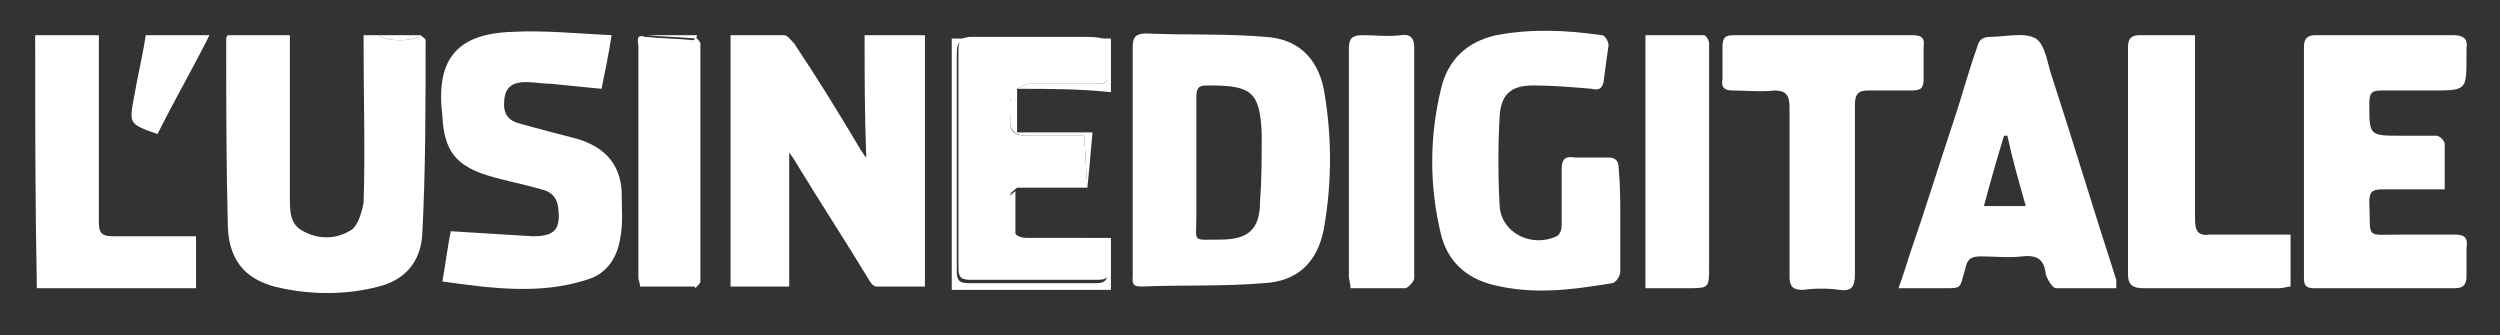 <?xml version="1.0" encoding="utf-8"?>
<!-- Generator: Adobe Illustrator 23.0.4, SVG Export Plug-In . SVG Version: 6.00 Build 0)  -->
<svg version="1.1" id="Calque_1" xmlns="http://www.w3.org/2000/svg" xmlns:xlink="http://www.w3.org/1999/xlink" x="0px" y="0px"
	 viewBox="0 0 149.2 20" style="enable-background:new 0 0 149.2 20;" xml:space="preserve">
<rect x="0" y="0" width="149.2" height="20" fill="#333333" stroke="none"/>
<style type="text/css">
	.st0{fill:#FFFFFF;}
</style>
<g>
	<path class="st0" d="M51.6,2.1c1.2,0,2.4,0,3.6,0c0,5,0,9.9,0,15c-0.9,0-1.9,0-2.9,0c-0.2,0-0.4-0.3-0.5-0.5
		c-1.4-2.3-2.9-4.6-4.3-6.9c-0.1-0.2-0.2-0.3-0.4-0.6c0,2.8,0,5.4,0,8c-1.2,0-2.4,0-3.5,0c0-4.9,0-9.9,0-15c1.1,0,2.2,0,3.2,0
		c0.2,0,0.4,0.3,0.6,0.5c1.4,2.1,2.7,4.2,4,6.4c0.1,0.1,0.1,0.2,0.3,0.4C51.6,6.9,51.6,4.5,51.6,2.1z"/>
	<path class="st0" d="M67.6,9.6c0-2.3,0-4.5,0-6.8c0-0.6,0.2-0.8,0.8-0.8c2.4,0.1,4.8,0,7.1,0.2c1.9,0.1,3.1,1.2,3.5,3.1
		c0.5,2.8,0.5,5.6,0,8.4c-0.4,2-1.6,3.1-3.6,3.2c-2.4,0.2-4.9,0.1-7.3,0.2c-0.6,0-0.5-0.3-0.5-0.7C67.6,14.2,67.6,11.9,67.6,9.6z
		 M71.4,9.7c0,1.1,0,2.1,0,3.2c0,1.6-0.3,1.4,1.4,1.4c1.7,0,2.4-0.6,2.4-2.3c0.1-1.3,0.1-2.7,0.1-4c-0.1-2.5-0.6-2.9-3.1-2.9
		c-0.1,0-0.2,0-0.2,0c-0.5,0-0.6,0.2-0.6,0.7C71.4,7,71.4,8.4,71.4,9.7z"/>
	<path class="st0" d="M25.1,2.1c0.1,0.1,0.3,0.2,0.3,0.3c0,3.9,0,7.8-0.2,11.6c-0.1,1.6-1,2.7-2.6,3.1c-1.9,0.5-3.9,0.5-5.8,0.1
		c-2-0.4-3.1-1.5-3.2-3.6C13.5,9.8,13.5,6,13.5,2.3c0,0,0-0.1,0.1-0.2c1.2,0,2.4,0,3.7,0c0,0.3,0,0.6,0,0.8c0,3,0,6,0,8.9
		c0,0.8,0,1.6,0.8,2c0.9,0.5,2,0.5,2.9-0.1c0.4-0.3,0.6-1.1,0.7-1.6c0.1-3.1,0-6.2,0-9.2c0-0.3,0-0.5,0-0.8c0.3,0,0.6,0,0.9,0
		C23.1,2.5,24.6,2.5,25.1,2.1z"/>
	<path class="st0" d="M36.5,2.1c-0.2,1.3-0.4,2.2-0.6,3.2c-1.1-0.1-2-0.2-3-0.3c-0.5,0-1-0.1-1.5-0.1c-0.7,0-1.2,0.2-1.3,1
		c-0.1,0.9,0.2,1.3,1,1.5c1.1,0.3,2.2,0.6,3.4,0.9c1.6,0.5,2.5,1.5,2.6,3.1c0,1,0.1,2-0.1,2.9c-0.2,1.2-0.9,2.1-2,2.4
		c-2.8,0.9-5.7,0.5-8.6,0.1c0.2-1.1,0.3-2,0.5-3c1.6,0.1,3.3,0.2,4.9,0.3c1.3,0,1.7-0.4,1.5-1.8c-0.1-0.6-0.5-0.9-1-1
		c-1-0.3-2.1-0.5-3.1-0.8c-2-0.6-2.7-1.5-2.8-3.6c-0.4-3.3,0.8-4.9,4.2-5C32.5,1.8,34.4,2,36.5,2.1z"/>
	<path class="st0" d="M145.9,11.3c-1.3,0-2.5,0-3.7,0c-0.7,0-0.8,0.2-0.8,0.8c0.1,2.2-0.3,1.9,1.9,1.9c1.1,0,2.1,0,3.2,0
		c0.6,0,0.8,0.2,0.7,0.8c0,0.6,0,1.1,0,1.7c0,0.5-0.2,0.7-0.7,0.7c-2.8,0-5.6,0-8.4,0c-0.5,0-0.6-0.2-0.6-0.6c0-4.6,0-9.2,0-13.8
		c0-0.5,0.2-0.7,0.7-0.7c2.7,0,5.4,0,8.2,0c0.6,0,0.9,0.2,0.8,0.8c0,0.2,0,0.3,0,0.5c0,2,0,2-2.1,2c-1,0-2,0-3,0
		c-0.6,0-0.7,0.2-0.7,0.8c0,1.9,0,1.9,1.9,1.9c0.7,0,1.4,0,2.1,0c0.2,0,0.5,0.3,0.5,0.5C145.9,9.3,145.9,10.2,145.9,11.3z"/>
	<path class="st0" d="M96.7,13.2c0,1,0,2,0,3c0,0.3-0.3,0.7-0.5,0.7c-2.4,0.4-4.7,0.7-7.1,0.1c-1.6-0.4-2.7-1.4-3.1-3
		c-0.7-2.9-0.7-5.8,0-8.7c0.4-1.7,1.5-2.8,3.3-3.2c2.1-0.4,4.2-0.3,6.3,0c0.2,0,0.4,0.4,0.4,0.6c-0.1,0.7-0.2,1.4-0.3,2.2
		c-0.1,0.4-0.3,0.5-0.7,0.4c-1.2-0.1-2.3-0.2-3.5-0.2c-1.3,0-1.9,0.5-2,1.8c-0.1,1.8-0.1,3.6,0,5.4c0.1,1.6,1.9,2.5,3.4,1.8
		c0.2-0.1,0.3-0.4,0.3-0.6c0-1.1,0-2.3,0-3.4c0-0.6,0.2-0.8,0.8-0.7c0.7,0,1.3,0,2,0c0.4,0,0.6,0.2,0.6,0.6
		C96.7,11.1,96.7,12.1,96.7,13.2L96.7,13.2z"/>
	<path class="st0" d="M126.3,17.2c-1.2,0-2.4,0-3.6,0c-0.2,0-0.5-0.5-0.6-0.8c-0.1-0.9-0.5-1.2-1.4-1.1c-0.8,0.1-1.7,0-2.5,0
		c-0.6,0-0.8,0.2-0.9,0.7c-0.4,1.3-0.1,1.2-1.6,1.2c-0.7,0-1.5,0-2.4,0c0.3-0.8,0.5-1.5,0.7-2.1c0.9-2.6,1.7-5.2,2.6-7.9
		c0.5-1.5,0.9-3,1.4-4.4c0.1-0.4,0.3-0.6,0.8-0.6c0.9,0,2-0.3,2.7,0.1c0.6,0.4,0.7,1.6,1,2.4c1.3,4,2.5,8,3.8,12
		C126.3,16.7,126.3,16.9,126.3,17.2z M118.4,12.3c0.9,0,1.7,0,2.5,0c-0.4-1.4-0.8-2.8-1.1-4.2c-0.1,0-0.1,0-0.2,0
		C119.2,9.4,118.8,10.8,118.4,12.3z"/>
	<path class="st0" d="M64.9,11.2c-1.4,0-2.8,0-4.2,0c-0.1,0.1-0.4,0.3-0.4,0.4c0,0.6,0.1,1.2,0.1,1.8c0,0.5,0.3,0.8,0.9,0.8
		c1,0,2.1,0,3.1,0c1.8,0,1.8,0,1.8,1.7c0,0.6-0.1,0.8-0.7,0.8c-2.5,0-5,0-7.5,0c-0.6,0-0.8-0.1-0.8-0.7c0-4.3,0-8.7,0-13
		c0-0.6,0.2-0.8,0.8-0.8c2.1,0,4.2,0,6.3,0c2,0,2,0,1.9,2C66.1,4.9,66,5,65.5,5c-1.4,0-2.7,0-4.1,0c-0.2,0-0.5,0.2-0.7,0.3l0,0
		c-0.1,0.2-0.3,0.4-0.4,0.6c-0.1,0.3,0.1,0.7,0,1.1c-0.1,0.8,0.2,1.1,1,1.1c1.1,0,2.2,0,3.4,0C64.8,9.2,64.8,10.2,64.9,11.2z"/>
	<path class="st0" d="M108.8,2.1c1.8,0,3.5,0,5.3,0c0.5,0,0.8,0.1,0.7,0.7c0,0.6,0,1.2,0,1.9c0,0.5-0.1,0.7-0.7,0.7
		c-0.9,0-1.7,0-2.6,0c-0.6,0-0.8,0.2-0.8,0.9c0,3.4,0,6.7,0,10.1c0,0.7-0.2,1-0.9,0.9c-0.7-0.1-1.5-0.1-2.2,0
		c-0.6,0-0.8-0.2-0.8-0.8c0-3.4,0-6.7,0-10.1c0-0.7-0.2-1-0.9-1c-0.8,0.1-1.7,0-2.5,0c-0.5,0-0.7-0.2-0.6-0.7c0-0.6,0-1.2,0-1.9
		c0-0.6,0.2-0.7,0.7-0.7C105.3,2.1,107.1,2.1,108.8,2.1z"/>
	<path class="st0" d="M131,2.1c0,0.4,0,0.6,0,0.9c0,3.4,0,6.7,0,10.1c0,0.7,0.2,1,0.9,0.9c1.6,0,3.2,0,4.8,0c0,1,0,2,0,3.1
		c-0.2,0-0.4,0.1-0.7,0.1c-2.7,0-5.4,0-8.1,0c-0.6,0-0.9-0.2-0.9-0.8c0-4.5,0-9.1,0-13.6c0-0.5,0.2-0.7,0.7-0.7
		C128.9,2.1,129.9,2.1,131,2.1z"/>
	<path class="st0" d="M2.1,2.1c1.2,0,2.4,0,3.8,0c0,0.3,0,0.6,0,0.9c0,3.4,0,6.8,0,10.3c0,0.6,0.2,0.8,0.8,0.8c1.6,0,3.3,0,5,0
		c0,1,0,2,0,3.1c-3.1,0-6.3,0-9.5,0C2.1,12.1,2.1,7.2,2.1,2.1z"/>
	<path class="st0" d="M80.6,17.2c0-0.3-0.1-0.5-0.1-0.7c0-4.5,0-9.1,0-13.6c0-0.6,0.2-0.8,0.8-0.8c0.8,0,1.6,0.1,2.3,0
		c0.7-0.1,0.8,0.3,0.8,0.8c0,3.7,0,7.5,0,11.2c0,0.8,0,1.7,0,2.5c0,0.2-0.3,0.5-0.5,0.6C82.8,17.2,81.8,17.2,80.6,17.2z"/>
	<path class="st0" d="M98.2,17.2c0-5,0-10,0-15.1c1.2,0,2.3,0,3.5,0c0.1,0,0.3,0.3,0.3,0.5c0,4.3,0,8.5,0,12.8c0,0.2,0,0.3,0,0.5
		c0,1.3,0,1.3-1.3,1.3C99.9,17.2,99.1,17.2,98.2,17.2z"/>
	<path class="st0" d="M41.4,17.1c-1.1,0-2.1,0-3.2,0c0-0.2-0.1-0.4-0.1-0.5c0-4.6,0-9.2,0-13.8c0-0.3-0.2-0.8,0.4-0.6
		c1,0.1,1.9,0.1,2.9,0.2c0,0,0.1-0.1,0.1-0.2c0.1,0.1,0.3,0.3,0.3,0.4c0,4.7,0,9.4,0,14.2c0,0.1-0.2,0.3-0.3,0.4
		C41.5,17.2,41.5,17.1,41.4,17.1C41.5,17,41.4,17.1,41.4,17.1z"/>
	<path class="st0" d="M60.7,5.3C60.9,5.2,61.2,5,61.4,5c1.4,0,2.7,0,4.1,0c0.5,0,0.6-0.1,0.6-0.6c0.1-2,0.1-2-1.9-2
		c-2.1,0-4.2,0-6.3,0c-0.6,0-0.8,0.1-0.8,0.8c0,4.3,0,8.7,0,13c0,0.6,0.2,0.7,0.8,0.7c2.5,0,5,0,7.5,0c0.6,0,0.7-0.2,0.7-0.8
		c0-1.7,0-1.7-1.8-1.7c-1,0-2.1,0-3.1,0c-0.6,0-0.8-0.3-0.9-0.8c-0.1-0.6-0.1-1.2-0.1-1.8c0-0.1,0.3-0.3,0.4-0.4c0,0.9,0,1.8,0,2.8
		c1.9,0,3.7,0,5.7,0c0,1.1,0,2.1,0,3.1c-3.2,0-6.3,0-9.5,0c0-5,0-10,0-15c3.2,0,6.3,0,9.5,0c0,1.1,0,2.1,0,3.2
		C64.4,5.3,62.6,5.3,60.7,5.3z"/>
	<path class="st0" d="M9.4,8C7.7,7.4,7.7,7.4,8,5.8c0.2-1.2,0.5-2.4,0.7-3.7c1.3,0,2.5,0,3.8,0C11.5,4.1,10.4,6,9.4,8z"/>
	<path class="st0" d="M64.9,11.2c-0.1-1-0.1-2-0.2-3.1c-1.2,0-2.3,0-3.4,0c-0.8,0-1.1-0.4-1-1.1c0-0.3-0.1-0.7,0-1.1
		c0-0.2,0.2-0.4,0.4-0.6c0,0.8,0,1.7,0,2.6c1.5,0,2.9,0,4.5,0C65.1,9.1,65,10.1,64.9,11.2z"/>
	<path class="st0" d="M41.6,2.1c0,0.1-0.1,0.2-0.1,0.2c-1-0.1-1.9-0.1-2.9-0.2C39.6,2.1,40.6,2.1,41.6,2.1z"/>
	<path class="st0" d="M25.1,2.1c-0.5,0.4-2,0.4-2.5,0C23.4,2.1,24.2,2.1,25.1,2.1z"/>
	<path class="st0" d="M41.4,17.1l0.1-0.1c0,0,0,0.1,0.1,0.1C41.5,17.1,41.4,17.1,41.4,17.1z"/>
</g>
</svg>
